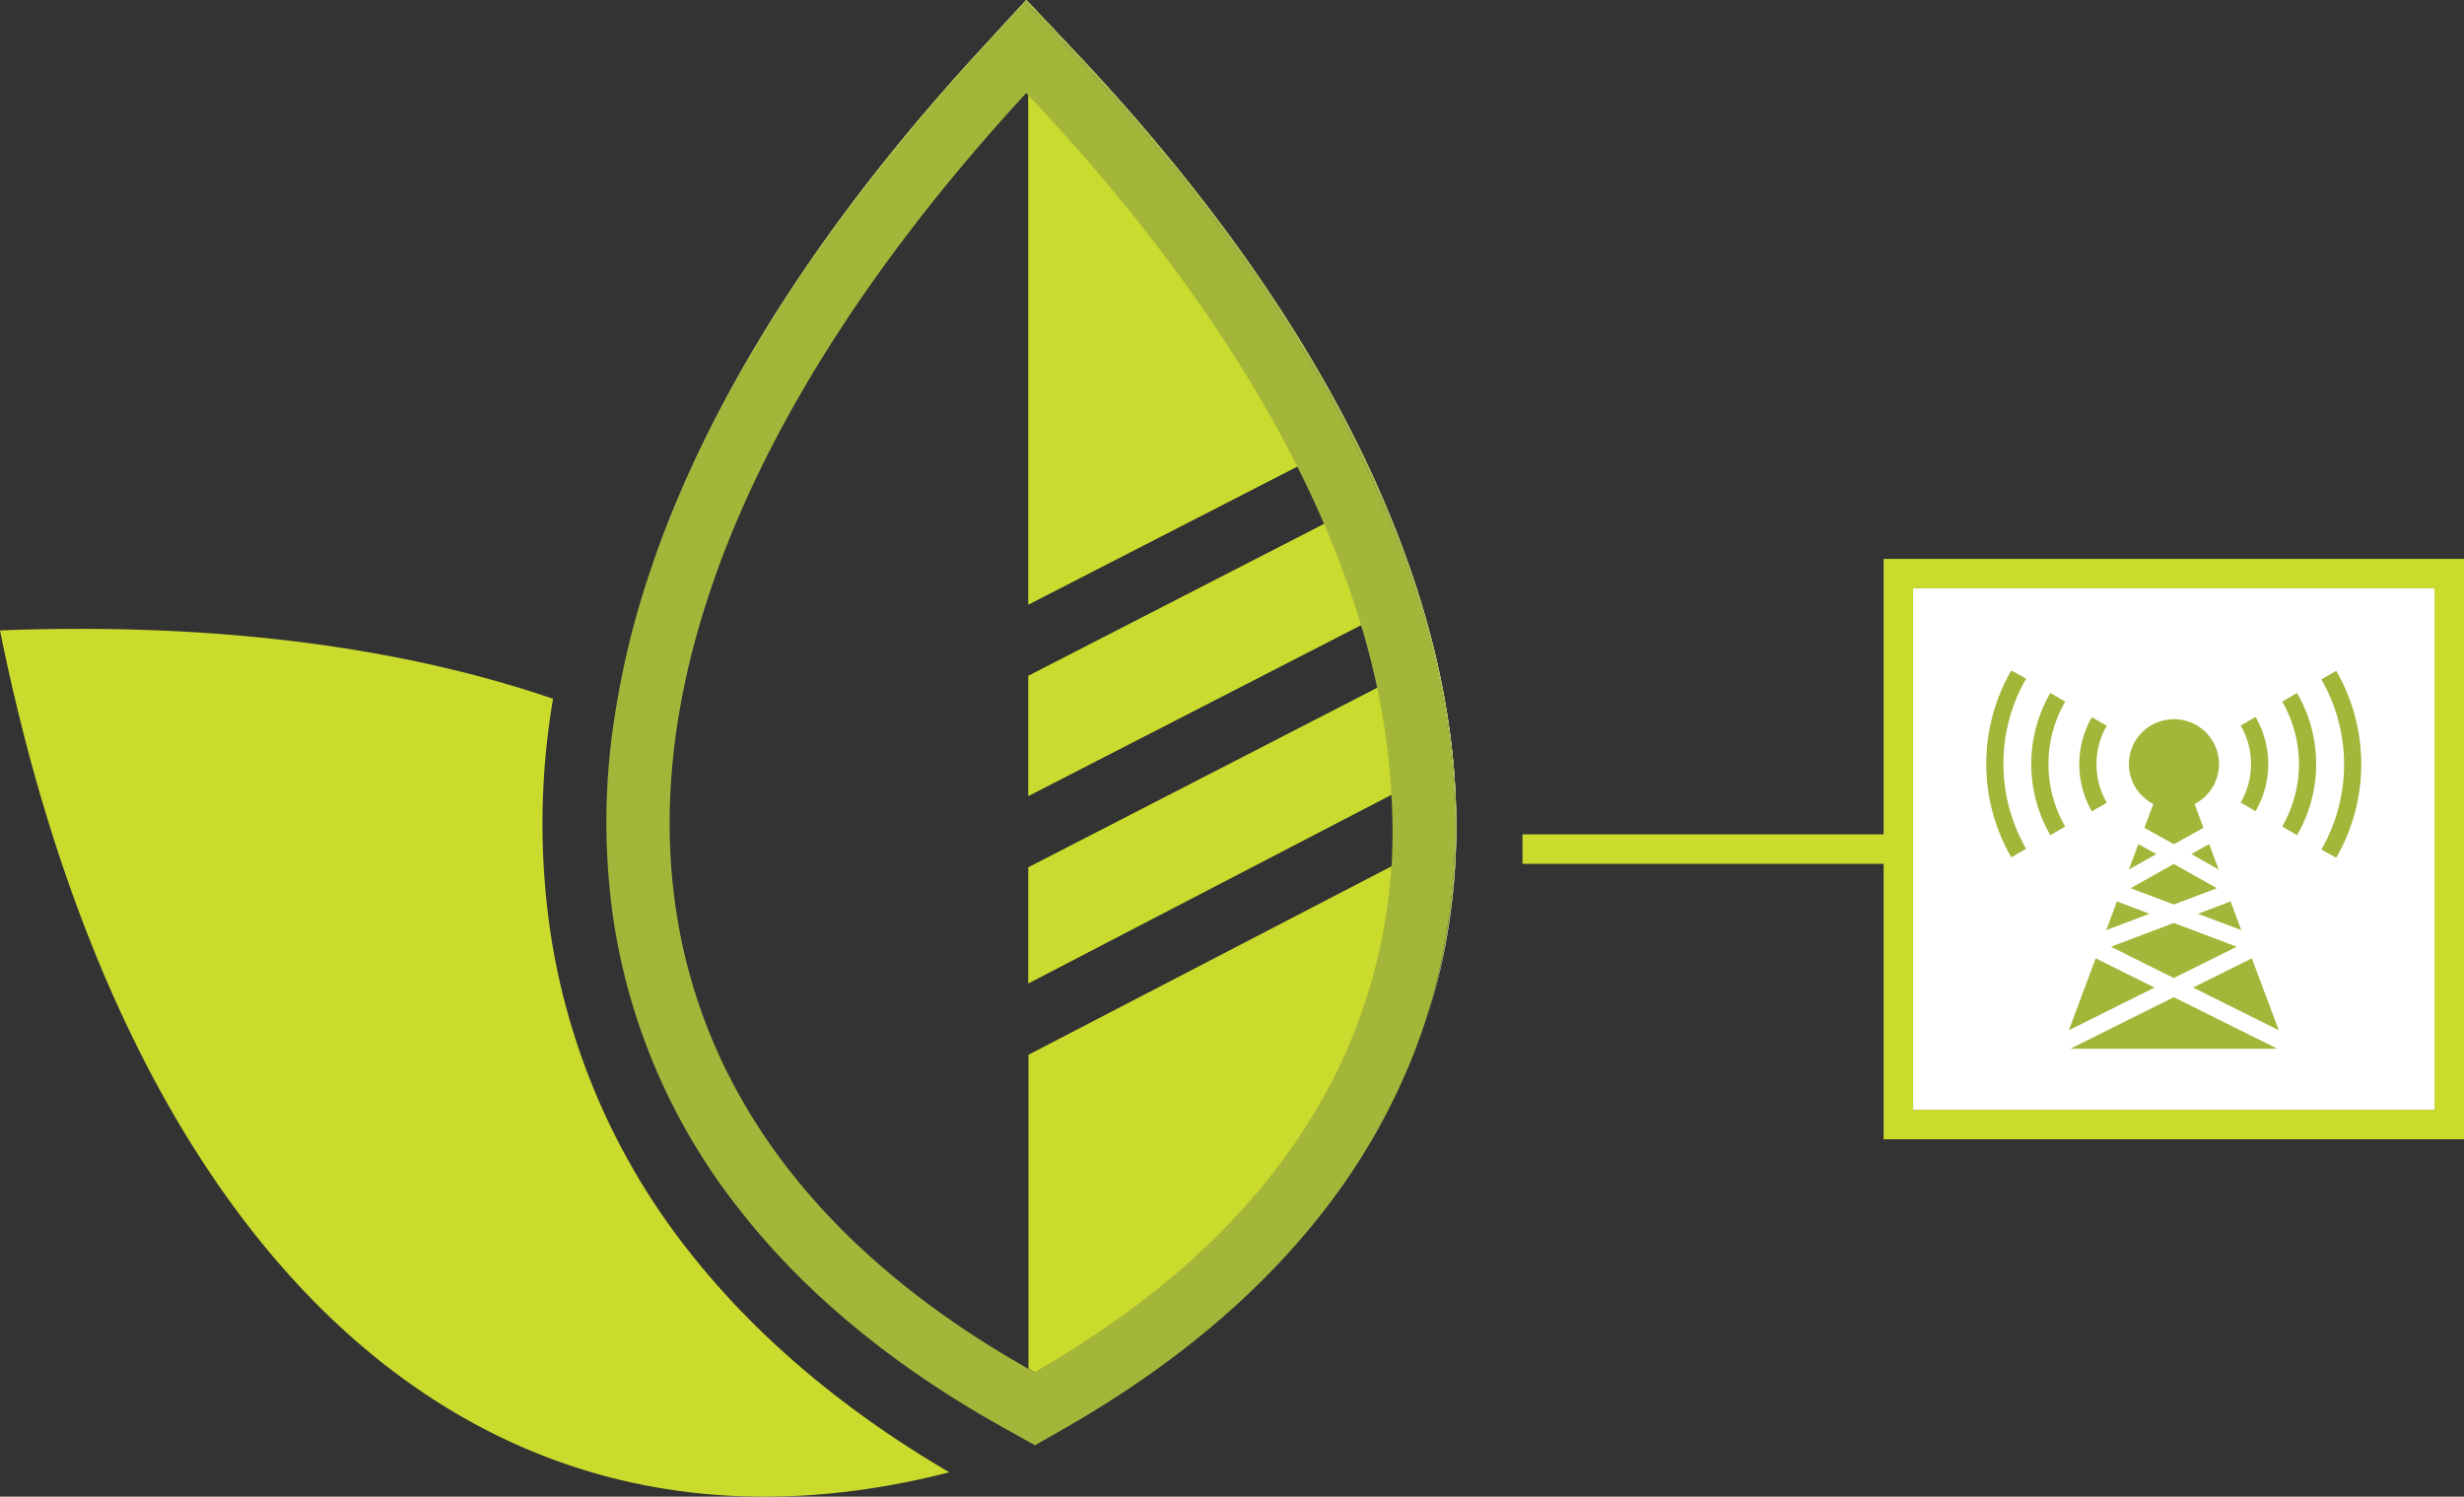 <svg id="Layer_1" data-name="Layer 1" xmlns="http://www.w3.org/2000/svg" viewBox="0 0 250.48 152.16"><rect x="0" y="0" width="250.48" height="152.16" fill="#333333" stroke="none"/><defs><style>.cls-1{fill:#cbdb2e;}.cls-2{fill:#fff;}.cls-3{fill:#c9db2e;}.cls-4{fill:none;}.cls-5{fill:#a3b63a;}</style></defs><title>icon-energy-nat-res_telcom</title><path class="cls-1" d="M462.32,309.91H425.61v3h36.71v28h59v-59h-59Zm56-25v53h-53v-53Z" transform="translate(-270.84 -225.09)"/><rect class="cls-2" x="194.48" y="59.82" width="53" height="53"/><path class="cls-1" d="M367.34,374.77c-47.88,12.29-83.63-21.89-96.5-85.59,21.53-.82,40.5,1.58,56.22,6.95a75.85,75.85,0,0,0-.17,24.37A68.75,68.75,0,0,0,340.64,352C347.36,360.65,356.34,368.32,367.34,374.77Z" transform="translate(-270.84 -225.09)"/><path class="cls-1" d="M375.39,234.72v51.82l27.37-14.05C396.55,260.14,387.38,247.43,375.39,234.72Zm30.1,43.62-30.1,15.46V306l33.86-17.41A92.36,92.36,0,0,0,405.49,278.34ZM410.9,295l-35.51,18.26v11.77l36.95-19.2A70,70,0,0,0,410.9,295Zm.23-19.9c-6.52-14.85-17-30-31.21-45l-4.53-4.8-.22-.23-4.68,5.09c-14,15.2-24.31,30.47-30.64,45.39-.79,1.87-1.52,3.74-2.19,5.58q1-2.65,2.11-5.34c6.32-14.92,16.63-30.19,30.63-45.39l4.69-5.09.22.24,4.52,4.79c14.2,15,24.7,30.16,31.21,45,6.7,15.26,9.08,29.92,7.06,43.57a61.6,61.6,0,0,1-2.31,9.94,61.26,61.26,0,0,0,2.39-10.18C420.21,305.05,417.83,290.39,411.13,275.13Z" transform="translate(-270.84 -225.09)"/><path class="cls-2" d="M411.13,275.13c-6.52-14.85-17-30-31.21-45l-4.53-4.8-.22-.23-4.68,5.09c-14,15.2-24.31,30.47-30.64,45.39-.79,1.87-1.52,3.74-2.19,5.58q1-2.65,2.11-5.34c6.32-14.92,16.63-30.19,30.63-45.39l4.69-5.09.22.24,4.52,4.79c14.2,15,24.7,30.16,31.21,45,6.7,15.26,9.08,29.92,7.06,43.57a61.6,61.6,0,0,1-2.31,9.94,61.26,61.26,0,0,0,2.39-10.18C420.21,305.05,417.83,290.39,411.13,275.13Z" transform="translate(-270.84 -225.09)"/><path class="cls-3" d="M402.76,272.49l-27.37,14.05V234.72C387.38,247.43,396.55,260.14,402.76,272.49Z" transform="translate(-270.84 -225.09)"/><path class="cls-3" d="M409.25,288.62,375.39,306V293.8l30.1-15.46A92.36,92.36,0,0,1,409.25,288.62Z" transform="translate(-270.84 -225.09)"/><path class="cls-3" d="M412.34,305.86l-36.95,19.2V313.29L410.9,295A70,70,0,0,1,412.34,305.86Z" transform="translate(-270.84 -225.09)"/><path class="cls-4" d="M375.68,309.26" transform="translate(-270.84 -225.09)"/><path class="cls-4" d="M401,296.18" transform="translate(-270.84 -225.09)"/><path class="cls-5" d="M411.13,275.13c-6.52-14.85-17-30-31.21-45l-4.53-4.8-.22-.23-4.68,5.09c-14,15.2-24.31,30.47-30.64,45.39-.79,1.87-1.52,3.74-2.19,5.58q1-2.65,2.11-5.34c6.32-14.92,16.63-30.19,30.63-45.39l4.69-5.09.22.24,4.52,4.79c14.2,15,24.7,30.16,31.21,45,6.7,15.26,9.08,29.92,7.06,43.57a61.6,61.6,0,0,1-2.31,9.94,61.26,61.26,0,0,0,2.39-10.18C420.21,305.05,417.83,290.39,411.13,275.13Z" transform="translate(-270.84 -225.09)"/><path class="cls-5" d="M411,275.37c-6.51-14.85-17-30-31.21-45l-4.52-4.79-.22-.24-4.69,5.09c-14,15.2-24.31,30.47-30.63,45.39q-1.14,2.69-2.11,5.34-.35,1-.66,1.92a86.83,86.83,0,0,0-3.72,15.41,68.68,68.68,0,0,0,.06,20.75,62.48,62.48,0,0,0,12.49,28.54c6.65,8.61,15.77,16.17,27.09,22.47l2.47,1.38.71.39h0l3.15-1.8c11.23-6.44,20.25-14.11,26.8-22.81a64.13,64.13,0,0,0,8.59-15.31c.14-.37.28-.73.41-1.1l.25-.69q.26-.71.48-1.41a61.6,61.6,0,0,0,2.31-9.94C420.12,305.29,417.74,290.63,411,275.37Zm1.26,37.79c-1.35,20.17-12.95,37.89-35.63,51.08l-.62.36-.66-.37c-27.36-15.47-38.9-37.64-36-62.93,2.41-20.81,14.6-43.72,35.82-66.76l.16.18c12,12.71,21.16,25.42,27.37,37.77q1.49,2.94,2.73,5.85a92.36,92.36,0,0,1,3.76,10.28c.66,2.16,1.2,4.3,1.65,6.41a70,70,0,0,1,1.44,10.83A61.25,61.25,0,0,1,412.3,313.16Z" transform="translate(-270.84 -225.09)"/><path class="cls-1" d="M412.3,313.16c-1.35,20.17-12.95,37.89-35.63,51.08l-.62.36-.66-.37V332.32Z" transform="translate(-270.84 -225.09)"/><path class="cls-5" d="M508.33,312.29a19,19,0,0,0,0-19l-1.51.87a17.35,17.35,0,0,1,0,17.3Z" transform="translate(-270.84 -225.09)"/><path class="cls-5" d="M504.35,310a14.44,14.44,0,0,0,0-14.46l-1.51.88a12.71,12.71,0,0,1,0,12.7Z" transform="translate(-270.84 -225.09)"/><path class="cls-5" d="M500.13,307.56a9.54,9.54,0,0,0,0-9.58l-1.51.87a7.82,7.82,0,0,1,0,7.83Z" transform="translate(-270.84 -225.09)"/><path class="cls-5" d="M475.3,293.25a19,19,0,0,0,0,19l1.51-.87a17.35,17.35,0,0,1,0-17.3Z" transform="translate(-270.84 -225.09)"/><path class="cls-5" d="M479.27,295.54a14.44,14.44,0,0,0,0,14.46l1.51-.88a12.71,12.71,0,0,1,0-12.7Z" transform="translate(-270.84 -225.09)"/><path class="cls-5" d="M483.49,298a9.6,9.6,0,0,0,0,9.58l1.52-.88a7.82,7.82,0,0,1,0-7.83Z" transform="translate(-270.84 -225.09)"/><path class="cls-5" d="M491.81,298.21a4.56,4.56,0,0,0-2.07,8.62l-.91,2.42,3,1.67,3-1.67-.9-2.42a4.56,4.56,0,0,0-2.08-8.62Z" transform="translate(-270.84 -225.09)"/><polygon class="cls-5" points="220.98 99.43 227.37 96.25 220.98 93.83 214.59 96.25 220.98 99.43"/><polygon class="cls-5" points="219.02 100.4 213.04 97.43 210.31 104.74 219.02 100.4"/><polygon class="cls-5" points="223.44 92.9 227.84 94.56 226.75 91.64 223.44 92.9"/><polygon class="cls-5" points="224.57 85.81 222.76 86.83 225.54 88.4 224.57 85.81"/><polygon class="cls-5" points="216.41 88.4 219.2 86.83 217.38 85.81 216.41 88.4"/><polygon class="cls-5" points="228.91 97.43 222.94 100.4 231.65 104.74 228.91 97.43"/><polygon class="cls-5" points="225.36 90.3 220.98 87.83 216.59 90.3 220.98 91.96 225.36 90.3"/><polygon class="cls-5" points="214.11 94.56 218.51 92.9 215.2 91.64 214.11 94.56"/><polygon class="cls-5" points="220.98 101.38 210.46 106.62 231.5 106.62 220.98 101.38"/></svg>